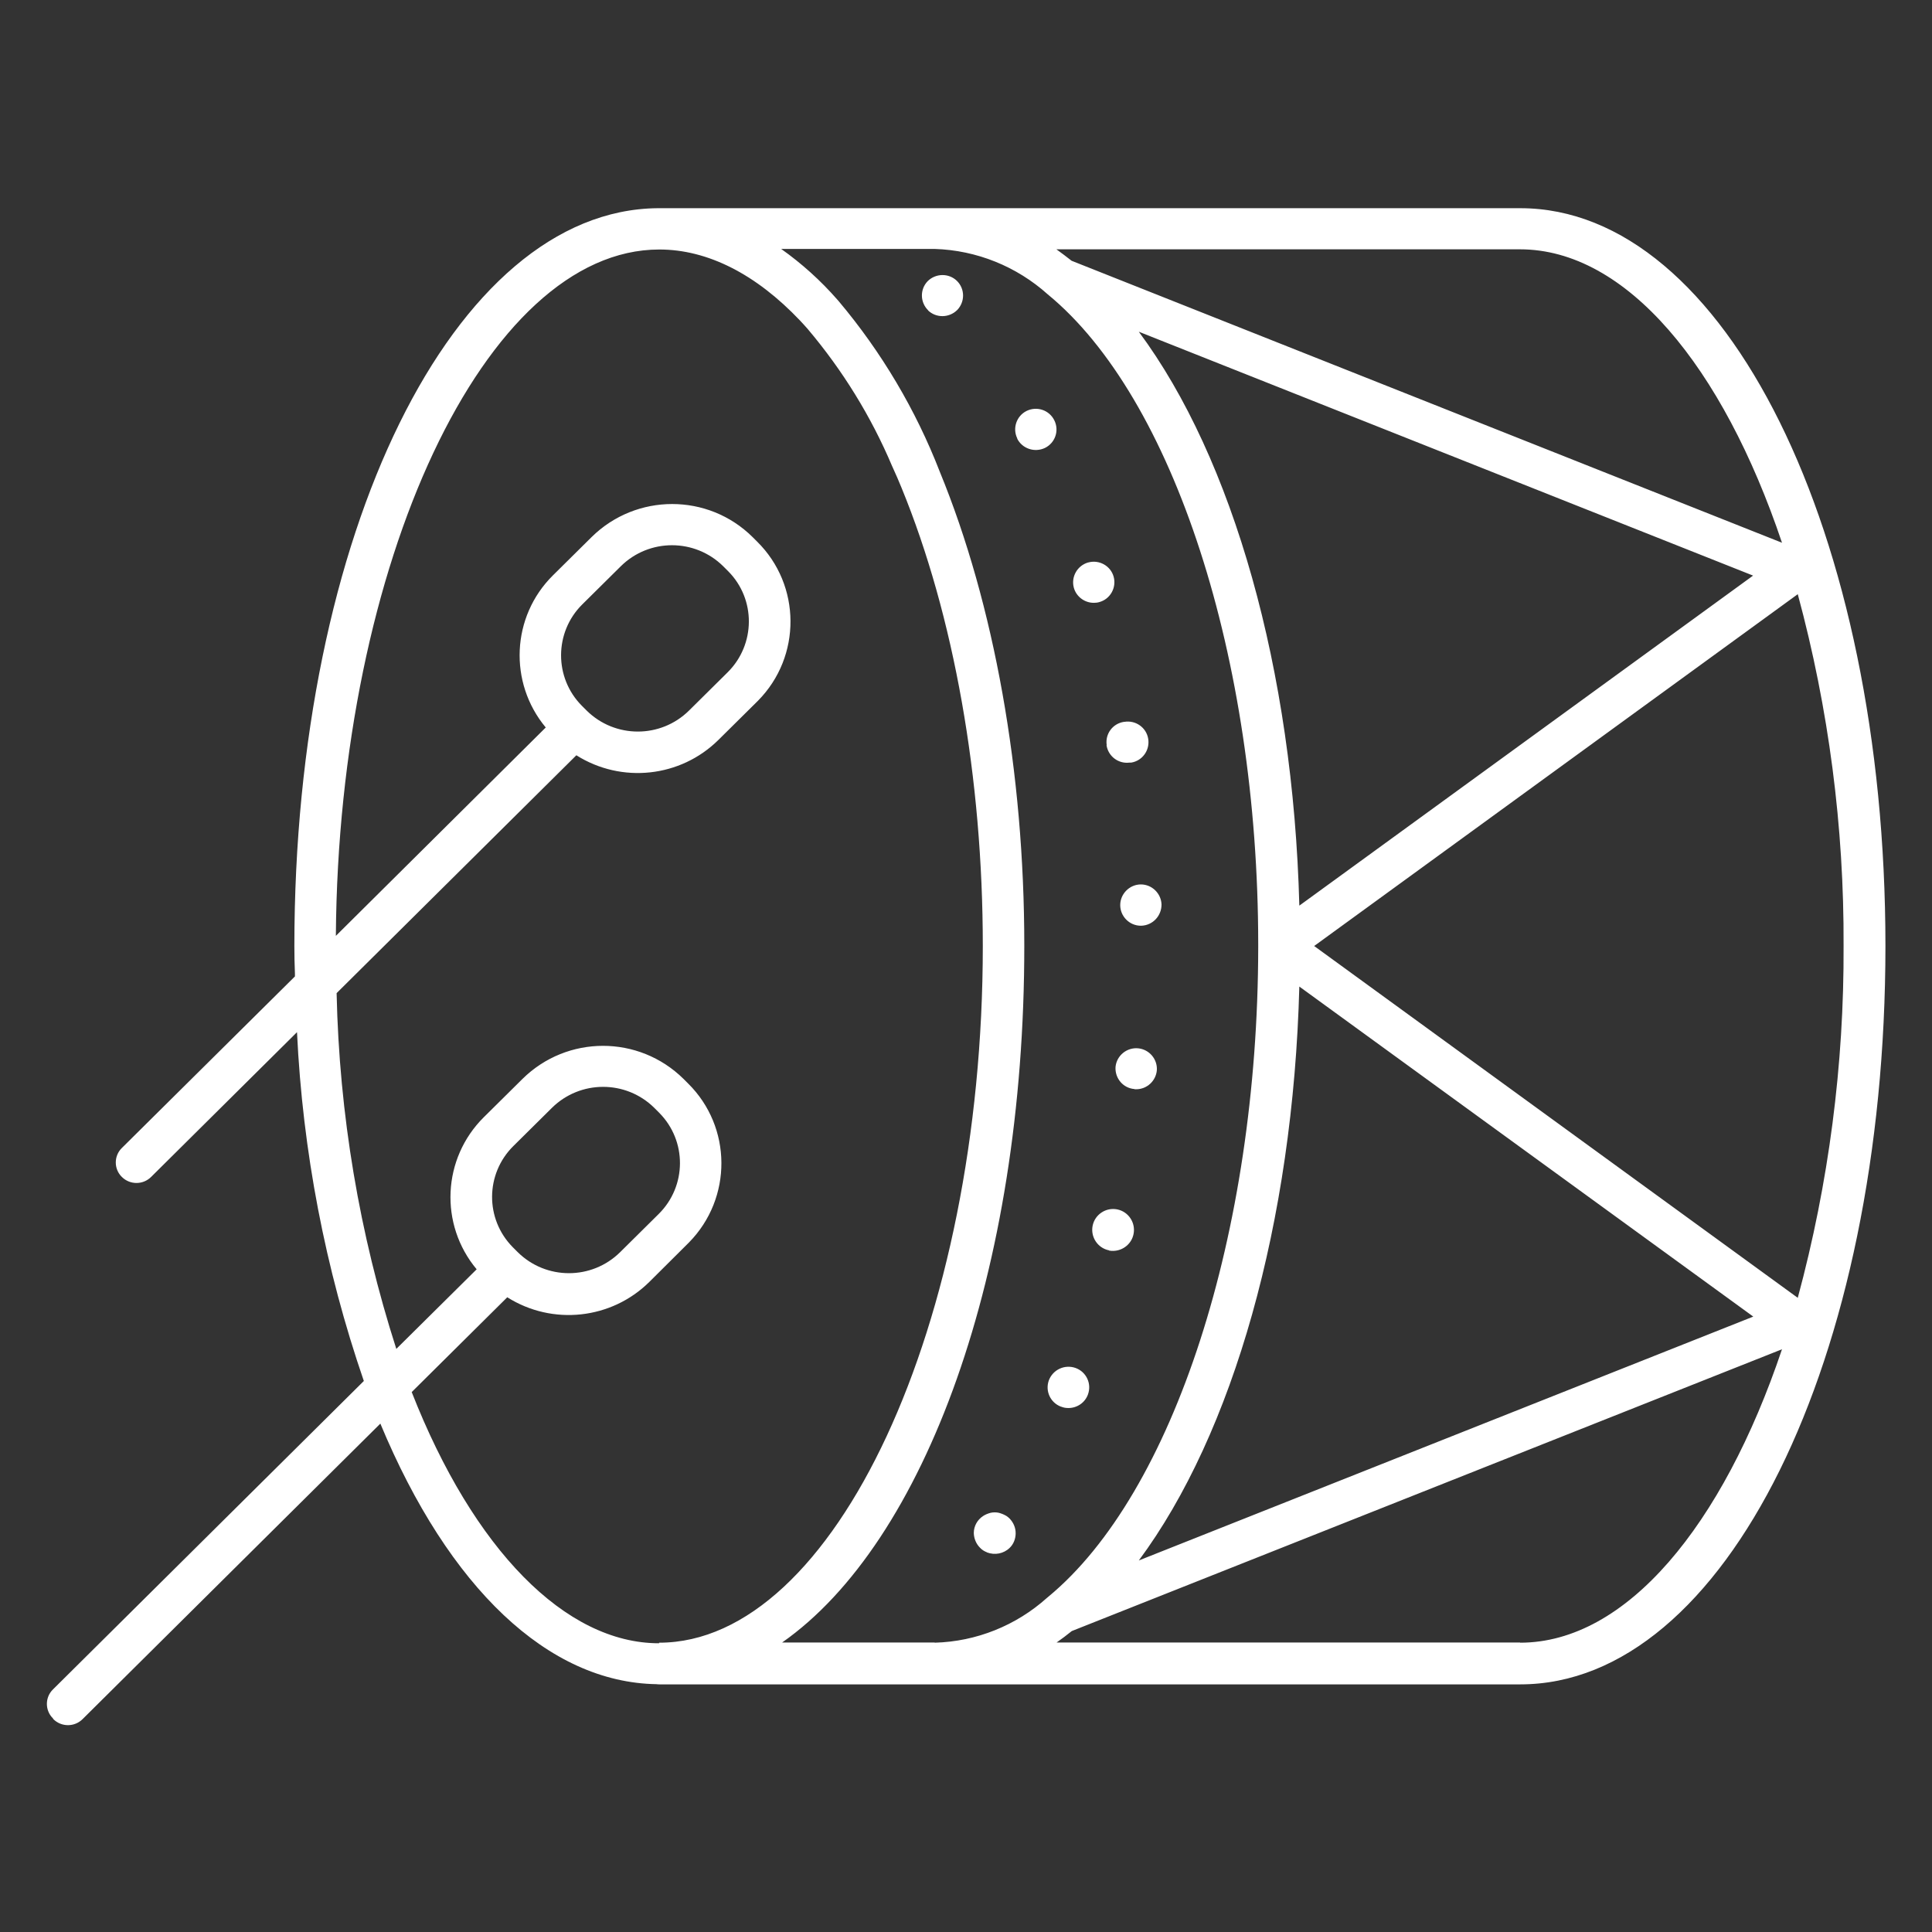 <svg xmlns="http://www.w3.org/2000/svg" data-name="Layer 1" viewBox="0 0 102.91 102.91"><rect x="0" y="0" width="102.91" height="102.91" fill="#333333" stroke="none"/><defs><style>      .cls-1 {        fill: #fff;      }    </style></defs><path data-name="Shape 54" class="cls-1" d="m2.82,91.53c-.43-.42-.43-1.12,0-1.54,0,0,0,0,0,0l16.56-16.43c-2.06-5.99-3.26-12.25-3.56-18.58l-7.77,7.71c-.43.43-1.13.43-1.56,0-.43-.42-.43-1.12,0-1.54,0,0,0,0,0,0l9.22-9.14v-.15c-.02-.48-.03-.97-.03-1.46,0-21.98,8.49-39.21,19.35-39.31h45.95c10.91,0,19.45,17.26,19.45,39.3s-8.54,39.33-19.45,39.33h-45.85c-.05,0-.1,0-.15-.01-5.77-.09-11.07-5.11-14.72-13.88l-15.86,15.74c-.43.43-1.13.43-1.56,0h0Zm78.15-4.03c5.66,0,10.79-6.24,13.95-15.63l-37.83,15.01c-.27.22-.54.42-.81.61h24.69Zm-31.18,0c2.21-.06,4.33-.91,5.98-2.39.02-.02.04-.03.06-.05,6.68-5.51,11.17-19.38,11.19-34.58,0-.07,0-.15,0-.22-.01-15.21-4.52-29.09-11.21-34.58h0c-1.66-1.49-3.79-2.35-6.02-2.42h-8.18c1.1.78,2.11,1.69,3,2.71h0l.07.08c2.28,2.71,4.1,5.78,5.38,9.08,2.9,7.06,4.5,16.02,4.5,25.23.01,17.39-5.3,31.81-12.9,37.13h8.13Zm-14.68,0c9.34,0,17.24-16.99,17.24-37.11,0-8.94-1.54-17.61-4.33-24.41-.15-.36-.29-.7-.45-1.04h0l-.05-.11c-1.12-2.65-2.64-5.11-4.5-7.31-.13-.15-.27-.3-.4-.44-2.35-2.48-4.93-3.79-7.5-3.79-9.26,0-17.09,16.68-17.23,36.56l11.18-11.1c-1.99-2.39-1.83-5.91.38-8.1l2.06-2.04c2.38-2.35,6.21-2.35,8.58,0l.24.24c2.35,2.32,2.37,6.12.05,8.47-.02.02-.03.03-.05.05l-2.06,2.04c-2.02,2-5.16,2.34-7.57.82l-12.77,12.67c.14,6.44,1.21,12.82,3.18,18.95l4.28-4.24c-2-2.39-1.83-5.91.38-8.1l2.06-2.04c2.38-2.35,6.2-2.35,8.58,0l.24.24c2.35,2.32,2.37,6.11.05,8.47-.02.02-.03.03-.05.05l-2.06,2.05c-2.02,2-5.16,2.34-7.57.82l-5.09,5.05c3.29,8.39,8.19,13.38,13.17,13.38h0Zm25.55-4.38l32.73-12.99-24.18-17.58c-.33,12.57-3.53,23.81-8.55,30.57Zm35.1-13.99c1.65-6.11,2.47-12.42,2.44-18.75.03-6.32-.79-12.63-2.44-18.73l-25.76,18.74,25.76,18.74Zm-66.36-10.12l-2.06,2.04c-1.49,1.48-1.51,3.88-.03,5.38.01.01.02.02.03.03l.24.24c1.51,1.49,3.94,1.49,5.45,0l2.06-2.04c1.49-1.48,1.51-3.88.03-5.38-.01-.01-.02-.02-.03-.03l-.24-.24c-1.51-1.49-3.94-1.49-5.45,0h0Zm39.81-10.77l24.17-17.58-32.72-12.99c5.02,6.76,8.22,18,8.55,30.56Zm-36.14-18.08l-2.06,2.04c-1.49,1.48-1.5,3.9-.02,5.39,0,0,.01.01.02.02l.24.24c1.51,1.49,3.94,1.49,5.45,0l2.06-2.04c1.49-1.48,1.51-3.89.03-5.38,0,0-.02-.02-.03-.03l-.24-.24c-1.51-1.49-3.94-1.49-5.45,0h0Zm61.85-1.25c-3.16-9.39-8.29-15.63-13.96-15.63h-24.69c.27.19.54.4.81.61l37.84,15.02Zm-42.36,53.77c-.13-.05-.26-.13-.36-.24-.21-.21-.32-.49-.33-.78,0-.37.19-.71.5-.91.06-.04.12-.07.19-.1.07-.03.14-.05.21-.07.14-.03.29-.03.43,0,.07.02.14.04.21.07.07.03.13.06.2.1.06.04.12.09.17.14.2.21.32.48.32.78,0,.29-.11.58-.32.78-.32.31-.79.4-1.21.24h0Zm3.96-7.75c-.57-.21-.86-.84-.65-1.41,0,0,0,0,0,0,.22-.57.85-.86,1.43-.65.57.21.86.84.65,1.41-.16.44-.58.72-1.04.72-.13,0-.26-.02-.38-.07Zm2.55-8.33c-.6-.12-.99-.71-.87-1.31.12-.6.71-.99,1.31-.87.6.12.99.71.87,1.31-.1.52-.56.89-1.08.9-.08,0-.15,0-.23-.02Zm1.37-8.59c-.61-.04-1.06-.57-1.02-1.18,0,0,0,0,0,0h0c.06-.61.61-1.05,1.21-.99.59.06,1.03.58.99,1.17-.05.57-.53,1.01-1.1,1.01-.03,0-.06,0-.09,0h0Zm.33-8.7c-.61,0-1.1-.5-1.1-1.1s.5-1.1,1.1-1.1c.59,0,1.08.48,1.1,1.07h0c0,.61-.47,1.11-1.08,1.13h-.03Zm-1.82-9.62c-.09-.6.32-1.15.92-1.24,0,0,.01,0,.02,0,.6-.1,1.17.3,1.27.9.1.6-.3,1.17-.9,1.27-.02,0-.05,0-.07,0-.05,0-.1.01-.16.01-.55,0-1.01-.4-1.09-.94h0Zm-1.75-8.38c-.16-.58.18-1.18.76-1.35,0,0,0,0,.01,0,.58-.16,1.19.18,1.35.76.16.58-.18,1.19-.76,1.35-.1.03-.2.04-.3.04-.49,0-.93-.33-1.06-.8h0Zm-3.01-7.95c-.27-.54-.05-1.2.49-1.47,0,0,0,0,0,0,.55-.27,1.21-.05,1.48.5.27.54.05,1.2-.5,1.47,0,0,0,0,0,0-.55.26-1.21.04-1.48-.5Zm-4.75-6.83c-.43-.42-.45-1.11-.03-1.55,0,0,0,0,0,0,.43-.43,1.13-.44,1.56-.02.43.42.44,1.11.02,1.55,0,0,0,0,0,0-.43.43-1.13.44-1.56.02h0Z"></path></svg>